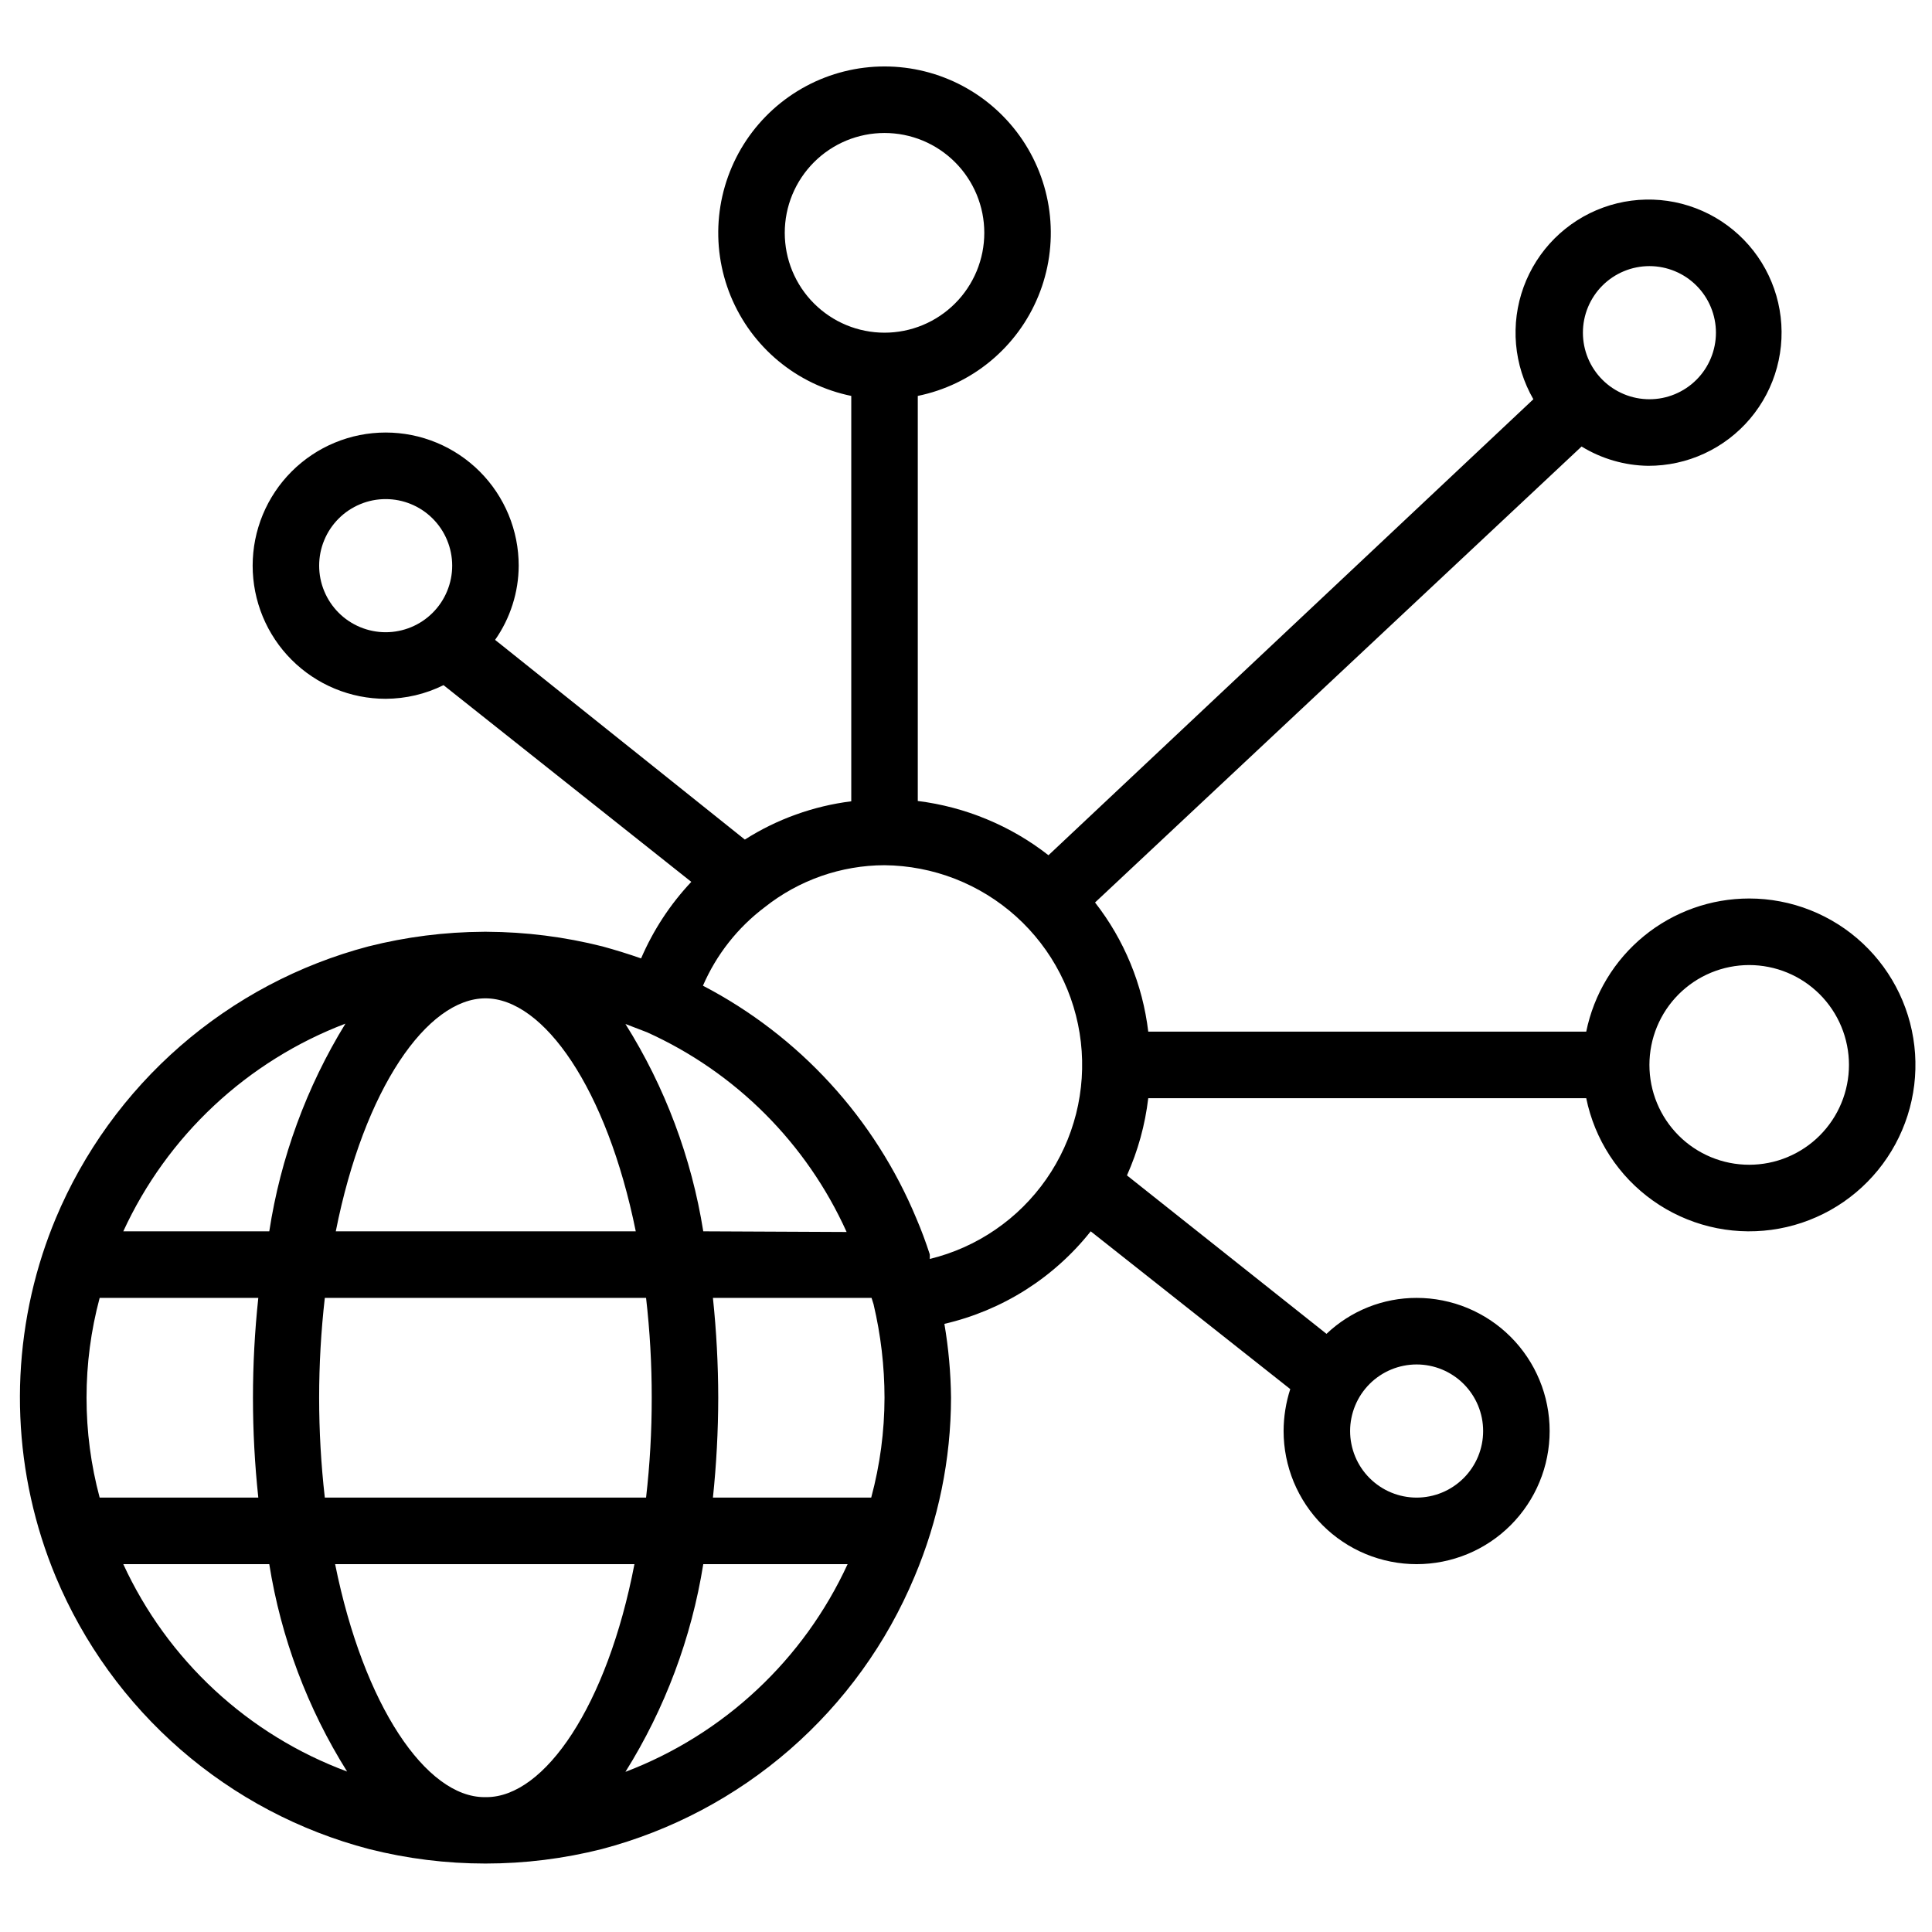 <svg xmlns="http://www.w3.org/2000/svg" xmlns:xlink="http://www.w3.org/1999/xlink" width="500" zoomAndPan="magnify" viewBox="0 0 375 375" height="500" preserveAspectRatio="xMidYMid meet" version="1.0"><defs><clipPath id="e8cb6e2403"><path d="M 3 12.891 L 372 12.891 L 372 362 L 3 362 Z M 3 12.891 " clip-rule="nonzero"/></clipPath></defs><g clip-path="url(#e8cb6e2403)"><path fill="#000000" d="M 339.516 174.398 C 338.594 174.398 337.676 174.438 336.758 174.516 C 335.84 174.594 334.926 174.711 334.02 174.867 C 333.109 175.023 332.211 175.219 331.32 175.453 C 330.426 175.688 329.547 175.961 328.68 176.27 C 327.812 176.578 326.957 176.926 326.121 177.309 C 325.281 177.691 324.461 178.109 323.656 178.562 C 322.855 179.016 322.074 179.5 321.312 180.02 C 320.551 180.539 319.812 181.094 319.102 181.676 C 318.387 182.258 317.699 182.871 317.035 183.516 C 316.375 184.156 315.742 184.824 315.137 185.523 C 314.535 186.219 313.961 186.938 313.418 187.684 C 312.875 188.43 312.367 189.199 311.891 189.988 C 311.414 190.777 310.973 191.586 310.562 192.41 C 310.156 193.238 309.785 194.082 309.449 194.941 C 309.113 195.801 308.816 196.672 308.555 197.555 C 308.293 198.441 308.07 199.336 307.887 200.238 L 222.875 200.238 C 222.328 195.668 221.18 191.254 219.426 186.996 C 217.672 182.742 215.379 178.801 212.547 175.172 L 306.984 86.668 C 308.93 87.859 310.996 88.773 313.188 89.41 C 315.379 90.047 317.613 90.379 319.895 90.414 C 320.832 90.418 321.773 90.367 322.707 90.27 C 323.641 90.172 324.57 90.02 325.488 89.82 C 326.406 89.621 327.312 89.371 328.203 89.07 C 329.094 88.77 329.969 88.422 330.82 88.027 C 331.676 87.633 332.504 87.191 333.309 86.707 C 334.113 86.223 334.891 85.691 335.641 85.121 C 336.387 84.551 337.102 83.941 337.781 83.293 C 338.465 82.645 339.109 81.961 339.715 81.242 C 340.32 80.523 340.887 79.773 341.41 78.992 C 341.938 78.211 342.418 77.402 342.855 76.57 C 343.289 75.734 343.68 74.879 344.023 74.004 C 344.367 73.129 344.66 72.234 344.906 71.328 C 345.152 70.418 345.348 69.5 345.492 68.57 C 345.641 67.641 345.734 66.703 345.777 65.766 C 345.82 64.824 345.812 63.883 345.754 62.945 C 345.695 62.008 345.586 61.074 345.422 60.145 C 345.262 59.219 345.051 58.301 344.789 57.398 C 344.527 56.496 344.219 55.605 343.859 54.738 C 343.504 53.867 343.098 53.02 342.648 52.191 C 342.199 51.367 341.703 50.566 341.164 49.793 C 340.629 49.023 340.051 48.281 339.43 47.574 C 338.812 46.863 338.156 46.191 337.465 45.555 C 336.773 44.918 336.047 44.32 335.289 43.762 C 334.531 43.203 333.746 42.688 332.934 42.215 C 332.121 41.746 331.285 41.32 330.422 40.938 C 329.562 40.559 328.684 40.227 327.789 39.941 C 326.891 39.656 325.984 39.422 325.062 39.234 C 324.141 39.051 323.211 38.918 322.273 38.832 C 321.336 38.75 320.398 38.719 319.457 38.738 C 318.516 38.758 317.582 38.828 316.648 38.949 C 315.715 39.07 314.793 39.242 313.879 39.465 C 312.965 39.688 312.066 39.957 311.184 40.281 C 310.297 40.602 309.434 40.969 308.59 41.383 C 307.746 41.801 306.926 42.258 306.133 42.766 C 305.34 43.27 304.578 43.816 303.844 44.406 C 303.109 44.992 302.41 45.621 301.742 46.285 C 301.078 46.949 300.449 47.648 299.859 48.383 C 299.273 49.117 298.723 49.879 298.219 50.672 C 297.711 51.465 297.25 52.285 296.836 53.129 C 296.418 53.973 296.047 54.836 295.727 55.719 C 295.406 56.605 295.133 57.504 294.906 58.418 C 294.684 59.332 294.512 60.254 294.387 61.188 C 294.262 62.121 294.191 63.059 294.172 64 C 294.148 64.941 294.18 65.879 294.262 66.816 C 294.344 67.754 294.477 68.684 294.66 69.609 C 294.844 70.531 295.074 71.441 295.359 72.34 C 295.641 73.238 295.973 74.117 296.352 74.977 C 296.73 75.84 297.152 76.68 297.625 77.492 L 203.508 166 C 199.832 163.129 195.844 160.801 191.535 159.016 C 187.23 157.227 182.766 156.047 178.141 155.469 L 178.141 76.848 C 178.785 76.715 179.426 76.562 180.062 76.391 C 180.699 76.223 181.332 76.031 181.957 75.82 C 182.582 75.609 183.199 75.383 183.809 75.133 C 184.422 74.887 185.023 74.621 185.617 74.336 C 186.215 74.051 186.797 73.746 187.375 73.426 C 187.949 73.105 188.516 72.77 189.07 72.414 C 189.629 72.059 190.172 71.684 190.703 71.297 C 191.234 70.906 191.758 70.504 192.266 70.082 C 192.773 69.66 193.266 69.227 193.746 68.773 C 194.23 68.324 194.695 67.859 195.148 67.379 C 195.602 66.898 196.039 66.406 196.461 65.898 C 196.883 65.395 197.289 64.875 197.68 64.344 C 198.07 63.812 198.445 63.27 198.805 62.715 C 199.16 62.16 199.5 61.594 199.824 61.02 C 200.148 60.445 200.453 59.859 200.738 59.266 C 201.027 58.672 201.293 58.07 201.543 57.461 C 201.793 56.848 202.027 56.23 202.238 55.609 C 202.449 54.984 202.645 54.352 202.816 53.715 C 202.992 53.078 203.145 52.438 203.281 51.793 C 203.414 51.148 203.531 50.496 203.625 49.844 C 203.719 49.191 203.793 48.535 203.848 47.879 C 203.902 47.223 203.938 46.562 203.953 45.902 C 203.969 45.242 203.961 44.586 203.934 43.926 C 203.91 43.266 203.863 42.609 203.797 41.953 C 203.73 41.297 203.645 40.641 203.539 39.992 C 203.434 39.34 203.305 38.691 203.16 38.051 C 203.016 37.406 202.848 36.766 202.664 36.133 C 202.477 35.5 202.273 34.875 202.051 34.254 C 201.828 33.633 201.586 33.02 201.324 32.414 C 201.062 31.809 200.785 31.211 200.488 30.621 C 200.188 30.031 199.875 29.453 199.543 28.883 C 199.207 28.316 198.859 27.758 198.492 27.207 C 198.125 26.66 197.742 26.125 197.34 25.598 C 196.941 25.074 196.523 24.562 196.094 24.066 C 195.664 23.566 195.215 23.082 194.754 22.609 C 194.293 22.137 193.82 21.68 193.328 21.238 C 192.84 20.797 192.34 20.367 191.824 19.957 C 191.309 19.543 190.781 19.148 190.242 18.77 C 189.703 18.391 189.152 18.027 188.59 17.684 C 188.027 17.336 187.457 17.008 186.875 16.699 C 186.293 16.387 185.703 16.094 185.105 15.82 C 184.504 15.547 183.898 15.293 183.281 15.055 C 182.668 14.816 182.043 14.598 181.418 14.402 C 180.789 14.203 180.152 14.023 179.516 13.863 C 178.875 13.703 178.23 13.562 177.582 13.441 C 176.934 13.32 176.285 13.219 175.629 13.141 C 174.977 13.059 174.32 13 173.66 12.957 C 173.004 12.918 172.344 12.898 171.684 12.898 C 171.027 12.898 170.367 12.918 169.711 12.957 C 169.051 13 168.395 13.059 167.742 13.141 C 167.086 13.219 166.434 13.32 165.789 13.441 C 165.141 13.562 164.496 13.703 163.855 13.863 C 163.215 14.023 162.582 14.203 161.953 14.402 C 161.324 14.598 160.703 14.816 160.09 15.055 C 159.473 15.293 158.867 15.547 158.266 15.82 C 157.668 16.094 157.074 16.387 156.496 16.699 C 155.914 17.008 155.34 17.336 154.781 17.684 C 154.219 18.027 153.668 18.391 153.129 18.77 C 152.59 19.148 152.062 19.543 151.547 19.957 C 151.031 20.367 150.527 20.797 150.039 21.238 C 149.551 21.68 149.078 22.137 148.617 22.609 C 148.152 23.082 147.707 23.566 147.277 24.066 C 146.844 24.562 146.43 25.074 146.031 25.598 C 145.629 26.125 145.246 26.66 144.879 27.207 C 144.512 27.758 144.16 28.316 143.828 28.883 C 143.496 29.453 143.18 30.031 142.883 30.621 C 142.586 31.211 142.305 31.809 142.047 32.414 C 141.785 33.02 141.543 33.633 141.32 34.254 C 141.098 34.875 140.891 35.5 140.707 36.133 C 140.523 36.766 140.355 37.406 140.211 38.051 C 140.062 38.691 139.938 39.34 139.832 39.992 C 139.727 40.641 139.641 41.297 139.574 41.953 C 139.508 42.609 139.461 43.266 139.434 43.926 C 139.41 44.586 139.402 45.242 139.418 45.902 C 139.434 46.562 139.465 47.223 139.52 47.879 C 139.574 48.535 139.652 49.191 139.746 49.844 C 139.84 50.496 139.953 51.148 140.09 51.793 C 140.223 52.438 140.379 53.078 140.551 53.715 C 140.727 54.352 140.918 54.984 141.133 55.609 C 141.344 56.23 141.574 56.852 141.824 57.461 C 142.074 58.07 142.344 58.672 142.633 59.266 C 142.918 59.859 143.223 60.445 143.547 61.02 C 143.871 61.594 144.211 62.16 144.566 62.715 C 144.926 63.27 145.297 63.812 145.688 64.344 C 146.078 64.875 146.488 65.395 146.91 65.898 C 147.332 66.406 147.77 66.898 148.223 67.379 C 148.676 67.859 149.141 68.324 149.621 68.773 C 150.105 69.227 150.598 69.66 151.105 70.082 C 151.613 70.504 152.133 70.906 152.668 71.297 C 153.199 71.684 153.742 72.059 154.297 72.414 C 154.855 72.77 155.418 73.105 155.996 73.426 C 156.57 73.746 157.156 74.051 157.75 74.336 C 158.348 74.621 158.949 74.887 159.559 75.133 C 160.172 75.383 160.789 75.609 161.414 75.82 C 162.039 76.031 162.668 76.223 163.305 76.391 C 163.941 76.562 164.586 76.715 165.23 76.848 L 165.23 155.531 C 161.555 155.992 157.977 156.848 154.488 158.102 C 151.004 159.352 147.699 160.973 144.574 162.961 L 96.098 124.199 C 97.578 122.09 98.707 119.805 99.488 117.348 C 100.273 114.891 100.668 112.375 100.68 109.793 C 100.68 108.949 100.637 108.105 100.555 107.262 C 100.473 106.418 100.348 105.582 100.184 104.754 C 100.02 103.922 99.812 103.102 99.566 102.293 C 99.32 101.484 99.039 100.688 98.715 99.906 C 98.391 99.125 98.027 98.359 97.629 97.613 C 97.23 96.867 96.797 96.141 96.328 95.438 C 95.859 94.734 95.355 94.055 94.82 93.402 C 94.281 92.746 93.715 92.121 93.117 91.523 C 92.52 90.922 91.895 90.355 91.238 89.82 C 90.586 89.281 89.906 88.777 89.203 88.309 C 88.5 87.84 87.777 87.402 87.031 87.004 C 86.285 86.605 85.52 86.246 84.738 85.922 C 83.957 85.598 83.164 85.312 82.355 85.066 C 81.547 84.82 80.727 84.613 79.895 84.449 C 79.066 84.285 78.23 84.16 77.391 84.078 C 76.547 83.996 75.703 83.953 74.859 83.953 C 74.012 83.953 73.172 83.996 72.328 84.078 C 71.488 84.16 70.652 84.285 69.82 84.449 C 68.992 84.613 68.172 84.82 67.363 85.066 C 66.555 85.312 65.758 85.598 64.977 85.922 C 64.195 86.246 63.434 86.605 62.688 87.004 C 61.941 87.402 61.219 87.84 60.516 88.309 C 59.812 88.777 59.133 89.281 58.48 89.82 C 57.824 90.355 57.199 90.922 56.602 91.523 C 56.004 92.121 55.438 92.746 54.898 93.402 C 54.363 94.055 53.859 94.734 53.391 95.438 C 52.922 96.141 52.488 96.867 52.086 97.613 C 51.688 98.359 51.328 99.125 51.004 99.906 C 50.68 100.688 50.395 101.484 50.152 102.293 C 49.906 103.102 49.699 103.922 49.535 104.754 C 49.371 105.582 49.246 106.418 49.164 107.262 C 49.082 108.105 49.039 108.949 49.039 109.793 C 49.039 110.641 49.082 111.484 49.164 112.328 C 49.246 113.168 49.371 114.004 49.535 114.836 C 49.699 115.664 49.906 116.484 50.152 117.297 C 50.395 118.105 50.68 118.902 51.004 119.684 C 51.328 120.465 51.688 121.23 52.086 121.977 C 52.488 122.723 52.922 123.449 53.391 124.152 C 53.859 124.855 54.363 125.535 54.898 126.188 C 55.438 126.844 56.004 127.469 56.602 128.066 C 57.199 128.664 57.824 129.234 58.48 129.77 C 59.133 130.309 59.812 130.809 60.516 131.281 C 61.219 131.75 61.941 132.184 62.688 132.586 C 63.434 132.984 64.195 133.344 64.977 133.668 C 65.758 133.992 66.555 134.277 67.363 134.523 C 68.172 134.77 68.992 134.973 69.82 135.141 C 70.652 135.305 71.488 135.43 72.328 135.512 C 73.172 135.594 74.012 135.637 74.859 135.637 C 78.805 135.613 82.551 134.73 86.09 132.988 L 134.18 171.168 C 130.066 175.551 126.82 180.504 124.434 186.027 C 122.047 185.188 119.527 184.41 116.945 183.699 C 109.574 181.84 102.086 180.891 94.484 180.855 L 93.902 180.855 C 86.32 180.895 78.855 181.844 71.504 183.699 C 68.145 184.586 64.848 185.66 61.609 186.926 C 58.375 188.188 55.223 189.633 52.152 191.258 C 49.082 192.887 46.113 194.68 43.25 196.648 C 40.387 198.613 37.641 200.734 35.02 203.016 C 32.398 205.297 29.918 207.719 27.57 210.285 C 25.227 212.852 23.039 215.539 21 218.355 C 18.965 221.172 17.098 224.098 15.395 227.125 C 13.691 230.156 12.168 233.273 10.824 236.48 C 9.855 238.805 9.02 241.066 8.242 243.457 C 6.602 248.543 5.418 253.734 4.699 259.031 C 3.977 264.328 3.723 269.648 3.945 274.988 C 4.164 280.328 4.852 285.609 6.008 290.828 C 7.164 296.047 8.77 301.125 10.824 306.059 C 12.168 309.27 13.691 312.395 15.395 315.434 C 17.098 318.473 18.969 321.402 21.008 324.223 C 23.047 327.047 25.242 329.742 27.59 332.312 C 29.941 334.883 32.43 337.309 35.055 339.594 C 37.684 341.879 40.434 344.004 43.305 345.969 C 46.176 347.938 49.152 349.734 52.23 351.359 C 55.309 352.984 58.469 354.426 61.715 355.688 C 64.957 356.949 68.266 358.02 71.633 358.902 C 79.047 360.773 86.578 361.711 94.223 361.711 C 101.871 361.711 109.402 360.773 116.816 358.902 C 120.18 358.016 123.477 356.941 126.715 355.676 C 129.953 354.414 133.109 352.965 136.18 351.34 C 139.254 349.711 142.223 347.914 145.09 345.945 C 147.953 343.977 150.699 341.852 153.32 339.57 C 155.941 337.285 158.426 334.859 160.77 332.289 C 163.113 329.723 165.301 327.027 167.336 324.207 C 169.371 321.387 171.238 318.457 172.938 315.422 C 174.633 312.391 176.152 309.266 177.496 306.059 C 179.824 300.559 181.586 294.887 182.781 289.035 C 183.977 283.184 184.582 277.273 184.594 271.301 C 184.543 266.484 184.113 261.707 183.305 256.961 C 186.09 256.316 188.805 255.441 191.445 254.34 C 194.082 253.238 196.613 251.922 199.031 250.395 C 201.449 248.863 203.719 247.145 205.848 245.23 C 207.977 243.32 209.93 241.242 211.707 239 L 250.438 269.621 C 249.586 272.27 249.156 274.98 249.145 277.762 C 249.145 278.609 249.188 279.453 249.27 280.293 C 249.352 281.137 249.477 281.973 249.641 282.801 C 249.809 283.633 250.012 284.453 250.258 285.262 C 250.504 286.074 250.789 286.867 251.109 287.648 C 251.434 288.434 251.797 289.195 252.195 289.941 C 252.594 290.688 253.027 291.414 253.496 292.117 C 253.969 292.82 254.469 293.5 255.008 294.156 C 255.543 294.809 256.109 295.434 256.707 296.035 C 257.305 296.633 257.934 297.199 258.586 297.738 C 259.238 298.273 259.918 298.777 260.621 299.246 C 261.324 299.719 262.047 300.152 262.793 300.551 C 263.539 300.949 264.305 301.312 265.086 301.637 C 265.867 301.961 266.66 302.242 267.473 302.488 C 268.281 302.734 269.098 302.941 269.93 303.105 C 270.758 303.27 271.594 303.395 272.434 303.477 C 273.277 303.562 274.121 303.602 274.965 303.602 C 275.812 303.602 276.656 303.562 277.496 303.477 C 278.34 303.395 279.176 303.27 280.004 303.105 C 280.832 302.941 281.652 302.734 282.461 302.488 C 283.27 302.242 284.066 301.961 284.848 301.637 C 285.629 301.312 286.391 300.949 287.137 300.551 C 287.883 300.152 288.609 299.719 289.312 299.246 C 290.016 298.777 290.691 298.273 291.348 297.738 C 292 297.199 292.625 296.633 293.223 296.035 C 293.82 295.434 294.391 294.809 294.926 294.156 C 295.461 293.5 295.965 292.82 296.434 292.117 C 296.906 291.414 297.34 290.688 297.738 289.941 C 298.137 289.195 298.496 288.434 298.82 287.648 C 299.145 286.867 299.43 286.074 299.676 285.262 C 299.922 284.453 300.125 283.633 300.289 282.801 C 300.457 281.973 300.578 281.137 300.66 280.293 C 300.746 279.453 300.785 278.609 300.785 277.762 C 300.785 276.914 300.746 276.07 300.66 275.227 C 300.578 274.387 300.457 273.551 300.289 272.719 C 300.125 271.891 299.922 271.07 299.676 270.262 C 299.43 269.449 299.145 268.652 298.82 267.871 C 298.496 267.09 298.137 266.328 297.738 265.578 C 297.34 264.832 296.906 264.109 296.434 263.406 C 295.965 262.699 295.461 262.023 294.926 261.367 C 294.391 260.715 293.82 260.086 293.223 259.488 C 292.625 258.891 292 258.324 291.348 257.785 C 290.691 257.25 290.016 256.746 289.312 256.273 C 288.609 255.805 287.883 255.371 287.137 254.973 C 286.391 254.574 285.629 254.211 284.848 253.887 C 284.066 253.562 283.27 253.277 282.461 253.031 C 281.652 252.789 280.832 252.582 280.004 252.418 C 279.176 252.25 278.34 252.129 277.496 252.043 C 276.656 251.961 275.812 251.922 274.965 251.922 C 273.352 251.918 271.754 252.07 270.172 252.371 C 268.586 252.676 267.047 253.125 265.547 253.723 C 264.051 254.32 262.621 255.055 261.266 255.926 C 259.906 256.797 258.641 257.785 257.473 258.898 L 218.742 228.145 C 220.879 223.359 222.258 218.363 222.875 213.16 L 307.887 213.16 C 308.09 214.152 308.336 215.133 308.633 216.102 C 308.926 217.07 309.266 218.023 309.648 218.957 C 310.035 219.895 310.461 220.812 310.93 221.707 C 311.402 222.605 311.914 223.477 312.465 224.328 C 313.016 225.176 313.609 225.996 314.238 226.789 C 314.867 227.582 315.531 228.344 316.23 229.074 C 316.934 229.805 317.668 230.5 318.434 231.16 C 319.199 231.82 319.996 232.445 320.82 233.031 C 321.645 233.617 322.496 234.164 323.371 234.672 C 324.246 235.176 325.145 235.641 326.066 236.062 C 326.984 236.484 327.922 236.863 328.879 237.195 C 329.832 237.531 330.801 237.816 331.785 238.059 C 332.766 238.305 333.758 238.5 334.758 238.648 C 335.758 238.797 336.766 238.898 337.773 238.953 C 338.785 239.008 339.797 239.016 340.809 238.973 C 341.816 238.934 342.824 238.844 343.828 238.711 C 344.832 238.574 345.824 238.391 346.809 238.164 C 347.797 237.934 348.77 237.66 349.727 237.34 C 350.688 237.02 351.629 236.652 352.555 236.242 C 353.48 235.836 354.387 235.383 355.27 234.887 C 356.152 234.395 357.008 233.859 357.84 233.285 C 358.676 232.707 359.477 232.094 360.254 231.445 C 361.027 230.793 361.773 230.109 362.48 229.387 C 363.191 228.668 363.867 227.914 364.508 227.129 C 365.148 226.348 365.75 225.531 366.312 224.691 C 366.879 223.852 367.398 222.984 367.883 222.094 C 368.363 221.207 368.805 220.293 369.199 219.363 C 369.598 218.434 369.949 217.484 370.258 216.52 C 370.566 215.555 370.828 214.578 371.043 213.59 C 371.258 212.598 371.426 211.602 371.551 210.598 C 371.672 209.59 371.746 208.582 371.773 207.57 C 371.801 206.559 371.781 205.547 371.715 204.535 C 371.645 203.527 371.531 202.52 371.367 201.523 C 371.207 200.523 370.996 199.531 370.742 198.551 C 370.488 197.574 370.188 196.605 369.84 195.656 C 369.496 194.703 369.105 193.77 368.672 192.855 C 368.238 191.941 367.762 191.047 367.246 190.18 C 366.727 189.309 366.172 188.465 365.574 187.645 C 364.977 186.828 364.344 186.039 363.672 185.281 C 363 184.523 362.297 183.801 361.559 183.109 C 360.82 182.418 360.051 181.762 359.25 181.141 C 358.449 180.523 357.621 179.941 356.766 179.402 C 355.91 178.859 355.031 178.359 354.129 177.902 C 353.227 177.441 352.305 177.027 351.363 176.656 C 350.422 176.281 349.469 175.957 348.496 175.676 C 347.523 175.391 346.539 175.156 345.547 174.969 C 344.555 174.777 343.551 174.637 342.547 174.539 C 341.539 174.445 340.527 174.398 339.516 174.398 Z M 320.152 51.652 C 321 51.652 321.84 51.734 322.672 51.902 C 323.5 52.066 324.309 52.312 325.094 52.637 C 325.875 52.961 326.617 53.359 327.324 53.828 C 328.027 54.301 328.68 54.836 329.281 55.438 C 329.879 56.035 330.414 56.688 330.887 57.395 C 331.355 58.102 331.754 58.844 332.078 59.629 C 332.402 60.41 332.648 61.219 332.812 62.051 C 332.98 62.883 333.062 63.723 333.062 64.574 C 333.062 65.422 332.98 66.262 332.812 67.094 C 332.648 67.926 332.402 68.734 332.078 69.516 C 331.754 70.301 331.355 71.047 330.887 71.75 C 330.414 72.457 329.879 73.109 329.281 73.707 C 328.68 74.309 328.027 74.844 327.324 75.316 C 326.617 75.785 325.875 76.184 325.094 76.508 C 324.309 76.836 323.5 77.078 322.672 77.246 C 321.84 77.41 321 77.492 320.152 77.492 C 319.305 77.492 318.465 77.41 317.633 77.246 C 316.801 77.078 315.992 76.836 315.211 76.508 C 314.43 76.184 313.684 75.785 312.98 75.316 C 312.273 74.844 311.621 74.309 311.023 73.707 C 310.422 73.109 309.887 72.457 309.418 71.75 C 308.945 71.047 308.547 70.301 308.223 69.516 C 307.898 68.734 307.656 67.926 307.488 67.094 C 307.324 66.262 307.242 65.422 307.242 64.574 C 307.242 63.723 307.324 62.883 307.488 62.051 C 307.656 61.219 307.898 60.41 308.223 59.629 C 308.547 58.844 308.945 58.102 309.418 57.395 C 309.887 56.688 310.422 56.035 311.023 55.438 C 311.621 54.836 312.273 54.301 312.98 53.828 C 313.684 53.359 314.43 52.961 315.211 52.637 C 315.992 52.312 316.801 52.066 317.633 51.902 C 318.465 51.734 319.305 51.652 320.152 51.652 Z M 152.32 45.191 C 152.32 44.559 152.352 43.926 152.414 43.293 C 152.477 42.66 152.566 42.035 152.691 41.41 C 152.816 40.789 152.969 40.172 153.152 39.566 C 153.336 38.957 153.551 38.363 153.793 37.773 C 154.035 37.188 154.309 36.617 154.605 36.055 C 154.906 35.496 155.23 34.953 155.582 34.426 C 155.938 33.898 156.312 33.387 156.715 32.898 C 157.117 32.406 157.543 31.938 157.992 31.488 C 158.441 31.039 158.91 30.613 159.398 30.211 C 159.891 29.809 160.398 29.43 160.926 29.078 C 161.453 28.727 161.996 28.398 162.555 28.098 C 163.117 27.801 163.688 27.531 164.273 27.285 C 164.859 27.043 165.457 26.828 166.062 26.645 C 166.672 26.461 167.285 26.309 167.906 26.184 C 168.527 26.059 169.156 25.965 169.785 25.906 C 170.418 25.844 171.051 25.812 171.684 25.812 C 172.32 25.812 172.953 25.844 173.582 25.906 C 174.215 25.965 174.84 26.059 175.465 26.184 C 176.086 26.309 176.699 26.461 177.305 26.645 C 177.914 26.828 178.512 27.043 179.098 27.285 C 179.684 27.531 180.254 27.801 180.812 28.098 C 181.375 28.398 181.918 28.727 182.445 29.078 C 182.973 29.43 183.48 29.809 183.969 30.211 C 184.461 30.613 184.93 31.039 185.379 31.488 C 185.828 31.938 186.254 32.406 186.656 32.898 C 187.059 33.387 187.434 33.898 187.785 34.426 C 188.141 34.953 188.465 35.496 188.762 36.055 C 189.062 36.617 189.332 37.188 189.578 37.773 C 189.82 38.363 190.031 38.957 190.215 39.566 C 190.402 40.172 190.555 40.789 190.68 41.41 C 190.801 42.035 190.895 42.66 190.957 43.293 C 191.02 43.926 191.051 44.559 191.051 45.191 C 191.051 45.828 191.02 46.461 190.957 47.09 C 190.895 47.723 190.801 48.352 190.68 48.973 C 190.555 49.594 190.402 50.211 190.215 50.816 C 190.031 51.426 189.82 52.023 189.578 52.609 C 189.332 53.195 189.062 53.77 188.762 54.328 C 188.465 54.887 188.141 55.43 187.785 55.961 C 187.434 56.488 187.059 56.996 186.656 57.488 C 186.254 57.977 185.828 58.449 185.379 58.895 C 184.93 59.344 184.461 59.77 183.969 60.172 C 183.48 60.574 182.973 60.953 182.445 61.305 C 181.918 61.66 181.375 61.984 180.812 62.285 C 180.254 62.582 179.684 62.855 179.098 63.098 C 178.512 63.34 177.914 63.555 177.305 63.738 C 176.699 63.922 176.086 64.078 175.465 64.199 C 174.84 64.324 174.215 64.418 173.582 64.48 C 172.953 64.543 172.32 64.574 171.684 64.574 C 171.051 64.574 170.418 64.543 169.785 64.48 C 169.156 64.418 168.527 64.324 167.906 64.199 C 167.285 64.078 166.672 63.922 166.062 63.738 C 165.457 63.555 164.859 63.34 164.273 63.098 C 163.688 62.855 163.117 62.582 162.555 62.285 C 161.996 61.984 161.453 61.66 160.926 61.305 C 160.398 60.953 159.891 60.574 159.398 60.172 C 158.91 59.77 158.441 59.344 157.992 58.895 C 157.543 58.449 157.117 57.977 156.715 57.488 C 156.312 56.996 155.938 56.488 155.582 55.961 C 155.23 55.43 154.906 54.887 154.605 54.328 C 154.309 53.77 154.035 53.195 153.793 52.609 C 153.551 52.023 153.336 51.426 153.152 50.816 C 152.969 50.211 152.816 49.594 152.691 48.973 C 152.566 48.352 152.477 47.723 152.414 47.09 C 152.352 46.461 152.32 45.828 152.32 45.191 Z M 61.949 109.793 C 61.949 108.945 62.031 108.105 62.195 107.273 C 62.363 106.441 62.605 105.633 62.934 104.852 C 63.258 104.066 63.652 103.32 64.125 102.617 C 64.598 101.91 65.133 101.258 65.73 100.66 C 66.328 100.059 66.98 99.523 67.688 99.051 C 68.391 98.582 69.137 98.184 69.918 97.859 C 70.703 97.531 71.508 97.289 72.34 97.121 C 73.172 96.957 74.012 96.875 74.859 96.875 C 75.707 96.875 76.547 96.957 77.379 97.121 C 78.211 97.289 79.016 97.531 79.801 97.859 C 80.582 98.184 81.328 98.582 82.031 99.051 C 82.738 99.523 83.387 100.059 83.988 100.66 C 84.586 101.258 85.121 101.91 85.594 102.617 C 86.066 103.32 86.461 104.066 86.785 104.852 C 87.109 105.633 87.355 106.441 87.52 107.273 C 87.688 108.105 87.77 108.945 87.77 109.793 C 87.77 110.645 87.688 111.484 87.52 112.316 C 87.355 113.148 87.109 113.957 86.785 114.738 C 86.461 115.523 86.066 116.266 85.594 116.973 C 85.121 117.68 84.586 118.332 83.988 118.93 C 83.387 119.531 82.738 120.066 82.031 120.539 C 81.328 121.008 80.582 121.406 79.801 121.73 C 79.016 122.055 78.211 122.301 77.379 122.465 C 76.547 122.633 75.707 122.715 74.859 122.715 C 74.012 122.715 73.172 122.633 72.34 122.465 C 71.508 122.301 70.703 122.055 69.918 121.73 C 69.137 121.406 68.391 121.008 67.688 120.539 C 66.98 120.066 66.328 119.531 65.73 118.93 C 65.133 118.332 64.598 117.68 64.125 116.973 C 63.652 116.266 63.258 115.523 62.934 114.738 C 62.605 113.957 62.363 113.148 62.195 112.316 C 62.031 111.484 61.949 110.645 61.949 109.793 Z M 169.555 253.148 C 170.965 259.117 171.676 265.168 171.684 271.301 C 171.668 277.875 170.809 284.336 169.102 290.684 L 138.379 290.684 C 139.055 284.238 139.398 277.777 139.41 271.301 C 139.398 264.824 139.055 258.363 138.379 251.922 L 169.168 251.922 Z M 94.418 348.824 L 94.031 348.824 C 82.734 348.824 70.598 331.121 65.047 303.602 L 123.145 303.602 C 117.852 331.121 105.715 348.824 94.418 348.824 Z M 63.047 290.684 C 61.578 277.762 61.578 264.84 63.047 251.922 L 125.402 251.922 C 126.141 258.359 126.508 264.82 126.5 271.301 C 126.508 277.781 126.141 284.242 125.402 290.684 Z M 19.344 290.684 C 17.645 284.332 16.797 277.875 16.797 271.301 C 16.797 264.73 17.645 258.27 19.344 251.922 L 50.137 251.922 C 48.754 264.84 48.754 277.762 50.137 290.684 Z M 94.223 193.777 C 105.52 193.777 117.785 211.285 123.402 239 L 65.176 239 C 70.664 211.285 82.93 193.777 94.223 193.777 Z M 136.504 239 C 135.367 231.852 133.523 224.891 130.98 218.113 C 128.438 211.336 125.246 204.883 121.398 198.754 L 125.598 200.367 C 129.859 202.293 133.914 204.586 137.766 207.25 C 141.613 209.91 145.191 212.898 148.5 216.207 C 151.805 219.52 154.789 223.098 157.449 226.949 C 160.109 230.801 162.402 234.863 164.328 239.129 Z M 67.047 198.688 C 63.266 204.848 60.133 211.316 57.645 218.105 C 55.156 224.891 53.363 231.855 52.266 239 L 23.93 239 C 26.047 234.402 28.586 230.051 31.547 225.945 C 34.508 221.844 37.84 218.062 41.535 214.609 C 45.23 211.152 49.227 208.086 53.52 205.406 C 57.812 202.727 62.32 200.488 67.047 198.688 Z M 23.93 303.602 L 52.266 303.602 C 53.406 310.75 55.246 317.711 57.789 324.488 C 60.332 331.266 63.527 337.719 67.371 343.852 C 64.996 342.969 62.668 341.973 60.391 340.867 C 58.113 339.758 55.895 338.539 53.738 337.211 C 51.578 335.887 49.492 334.457 47.473 332.926 C 45.453 331.391 43.516 329.766 41.656 328.043 C 39.797 326.32 38.027 324.512 36.348 322.617 C 34.664 320.719 33.078 318.746 31.594 316.695 C 30.105 314.645 28.719 312.523 27.441 310.336 C 26.16 308.148 24.988 305.906 23.93 303.602 Z M 121.398 343.914 C 125.238 337.77 128.43 331.301 130.973 324.516 C 133.516 317.73 135.359 310.758 136.504 303.602 L 164.52 303.602 C 162.402 308.199 159.863 312.551 156.902 316.656 C 153.941 320.758 150.609 324.539 146.914 327.992 C 143.219 331.449 139.223 334.516 134.93 337.195 C 130.637 339.875 126.129 342.113 121.398 343.914 Z M 180.465 244.363 C 180.484 244.059 180.484 243.758 180.465 243.457 C 179.688 241.066 178.852 238.805 177.883 236.543 C 175.879 231.715 173.469 227.09 170.656 222.68 C 167.848 218.27 164.676 214.137 161.141 210.281 C 157.605 206.426 153.766 202.906 149.617 199.723 C 145.469 196.539 141.078 193.738 136.441 191.324 C 137.75 188.305 139.418 185.504 141.453 182.918 C 143.488 180.336 145.82 178.055 148.445 176.078 C 150.09 174.773 151.828 173.617 153.66 172.605 C 155.496 171.594 157.402 170.742 159.379 170.047 C 161.359 169.355 163.379 168.832 165.445 168.477 C 167.512 168.121 169.59 167.941 171.684 167.938 C 172.852 167.949 174.02 168.012 175.18 168.129 C 176.344 168.246 177.5 168.414 178.645 168.637 C 179.793 168.855 180.926 169.129 182.051 169.453 C 183.172 169.777 184.277 170.152 185.367 170.574 C 186.453 171 187.523 171.473 188.566 171.992 C 189.613 172.512 190.633 173.082 191.629 173.695 C 192.625 174.305 193.59 174.965 194.523 175.664 C 195.461 176.363 196.359 177.105 197.23 177.887 C 198.098 178.672 198.93 179.488 199.723 180.348 C 200.516 181.207 201.27 182.098 201.984 183.023 C 202.699 183.949 203.367 184.906 203.996 185.891 C 204.621 186.879 205.203 187.891 205.738 188.93 C 206.273 189.969 206.762 191.031 207.203 192.113 C 207.641 193.195 208.031 194.297 208.371 195.414 C 208.711 196.535 209 197.664 209.238 198.809 C 209.477 199.957 209.66 201.109 209.793 202.27 C 209.926 203.43 210.008 204.598 210.035 205.766 C 210.062 206.934 210.039 208.102 209.961 209.27 C 209.883 210.434 209.754 211.594 209.57 212.75 C 209.391 213.906 209.156 215.051 208.871 216.184 C 208.582 217.316 208.246 218.434 207.859 219.539 C 207.473 220.641 207.039 221.727 206.551 222.789 C 206.066 223.852 205.535 224.891 204.957 225.906 C 204.379 226.922 203.754 227.91 203.086 228.867 C 202.418 229.828 201.707 230.754 200.953 231.648 C 200.203 232.543 199.41 233.402 198.582 234.227 C 197.754 235.051 196.887 235.832 195.988 236.578 C 195.086 237.324 194.152 238.023 193.191 238.684 C 192.227 239.344 191.234 239.961 190.215 240.531 C 189.195 241.102 188.152 241.625 187.086 242.102 C 186.016 242.578 184.93 243.004 183.824 243.383 C 182.719 243.758 181.598 244.086 180.465 244.363 Z M 274.965 264.84 C 275.812 264.84 276.652 264.922 277.484 265.09 C 278.316 265.254 279.125 265.5 279.906 265.824 C 280.691 266.148 281.434 266.547 282.137 267.02 C 282.844 267.488 283.496 268.023 284.094 268.625 C 284.695 269.227 285.23 269.879 285.699 270.582 C 286.172 271.289 286.57 272.031 286.895 272.816 C 287.219 273.602 287.461 274.41 287.629 275.242 C 287.793 276.074 287.875 276.914 287.875 277.762 C 287.875 278.609 287.793 279.449 287.629 280.281 C 287.461 281.113 287.219 281.922 286.895 282.707 C 286.57 283.488 286.172 284.234 285.699 284.941 C 285.23 285.645 284.695 286.297 284.094 286.898 C 283.496 287.496 282.844 288.031 282.137 288.504 C 281.434 288.977 280.691 289.375 279.906 289.699 C 279.125 290.023 278.316 290.27 277.484 290.434 C 276.652 290.598 275.812 290.684 274.965 290.684 C 274.117 290.684 273.277 290.598 272.449 290.434 C 271.617 290.27 270.809 290.023 270.027 289.699 C 269.242 289.375 268.5 288.977 267.793 288.504 C 267.09 288.031 266.438 287.496 265.836 286.898 C 265.238 286.297 264.703 285.645 264.23 284.941 C 263.762 284.234 263.363 283.488 263.039 282.707 C 262.715 281.922 262.469 281.113 262.305 280.281 C 262.137 279.449 262.055 278.609 262.055 277.762 C 262.055 276.914 262.137 276.074 262.305 275.242 C 262.469 274.41 262.715 273.602 263.039 272.816 C 263.363 272.031 263.762 271.289 264.23 270.582 C 264.703 269.879 265.238 269.227 265.836 268.625 C 266.438 268.023 267.09 267.488 267.793 267.02 C 268.5 266.547 269.242 266.148 270.027 265.824 C 270.809 265.5 271.617 265.254 272.449 265.09 C 273.277 264.922 274.117 264.84 274.965 264.84 Z M 339.516 226.078 C 338.883 226.078 338.25 226.047 337.617 225.984 C 336.988 225.922 336.359 225.832 335.738 225.707 C 335.117 225.582 334.504 225.43 333.895 225.246 C 333.289 225.059 332.691 224.848 332.105 224.605 C 331.52 224.359 330.949 224.09 330.387 223.789 C 329.828 223.492 329.285 223.164 328.758 222.812 C 328.23 222.461 327.723 222.082 327.23 221.68 C 326.742 221.277 326.273 220.852 325.824 220.402 C 325.375 219.953 324.949 219.484 324.547 218.992 C 324.145 218.504 323.766 217.992 323.414 217.465 C 323.062 216.938 322.738 216.395 322.438 215.836 C 322.141 215.273 321.867 214.703 321.625 214.113 C 321.383 213.527 321.168 212.934 320.984 212.324 C 320.801 211.719 320.648 211.102 320.523 210.48 C 320.398 209.855 320.309 209.23 320.246 208.598 C 320.184 207.965 320.152 207.332 320.152 206.699 C 320.152 206.062 320.184 205.43 320.246 204.797 C 320.309 204.168 320.398 203.539 320.523 202.918 C 320.648 202.293 320.801 201.68 320.984 201.074 C 321.168 200.465 321.383 199.867 321.625 199.281 C 321.867 198.695 322.141 198.121 322.438 197.562 C 322.738 197.004 323.062 196.457 323.414 195.93 C 323.766 195.402 324.145 194.895 324.547 194.402 C 324.949 193.914 325.375 193.441 325.824 192.992 C 326.273 192.547 326.742 192.121 327.23 191.719 C 327.723 191.312 328.23 190.938 328.758 190.582 C 329.285 190.23 329.828 189.906 330.387 189.605 C 330.949 189.309 331.52 189.035 332.105 188.793 C 332.691 188.551 333.289 188.336 333.895 188.152 C 334.504 187.969 335.117 187.812 335.738 187.691 C 336.359 187.566 336.988 187.473 337.617 187.41 C 338.25 187.348 338.883 187.316 339.516 187.316 C 340.152 187.316 340.785 187.348 341.414 187.41 C 342.047 187.473 342.672 187.566 343.293 187.691 C 343.918 187.812 344.531 187.969 345.137 188.152 C 345.746 188.336 346.34 188.551 346.926 188.793 C 347.512 189.035 348.086 189.309 348.645 189.605 C 349.203 189.906 349.746 190.23 350.273 190.582 C 350.801 190.938 351.312 191.312 351.801 191.719 C 352.293 192.121 352.762 192.547 353.211 192.992 C 353.66 193.441 354.082 193.914 354.484 194.402 C 354.887 194.895 355.266 195.402 355.617 195.93 C 355.969 196.457 356.297 197.004 356.594 197.562 C 356.895 198.121 357.164 198.695 357.406 199.281 C 357.652 199.867 357.863 200.465 358.047 201.074 C 358.23 201.68 358.387 202.293 358.508 202.918 C 358.633 203.539 358.727 204.168 358.789 204.797 C 358.852 205.43 358.883 206.062 358.883 206.699 C 358.883 207.332 358.852 207.965 358.789 208.598 C 358.727 209.23 358.633 209.855 358.508 210.48 C 358.387 211.102 358.23 211.719 358.047 212.324 C 357.863 212.934 357.652 213.527 357.406 214.113 C 357.164 214.703 356.895 215.273 356.594 215.836 C 356.297 216.395 355.969 216.938 355.617 217.465 C 355.266 217.992 354.887 218.504 354.484 218.992 C 354.082 219.484 353.66 219.953 353.211 220.402 C 352.762 220.852 352.293 221.277 351.801 221.68 C 351.312 222.082 350.801 222.461 350.273 222.812 C 349.746 223.164 349.203 223.492 348.645 223.789 C 348.086 224.09 347.512 224.359 346.926 224.605 C 346.34 224.848 345.746 225.059 345.137 225.246 C 344.531 225.43 343.918 225.582 343.293 225.707 C 342.672 225.832 342.047 225.922 341.414 225.984 C 340.785 226.047 340.152 226.078 339.516 226.078 Z M 339.516 226.078 " fill-opacity="1" fill-rule="nonzero"/></g></svg>